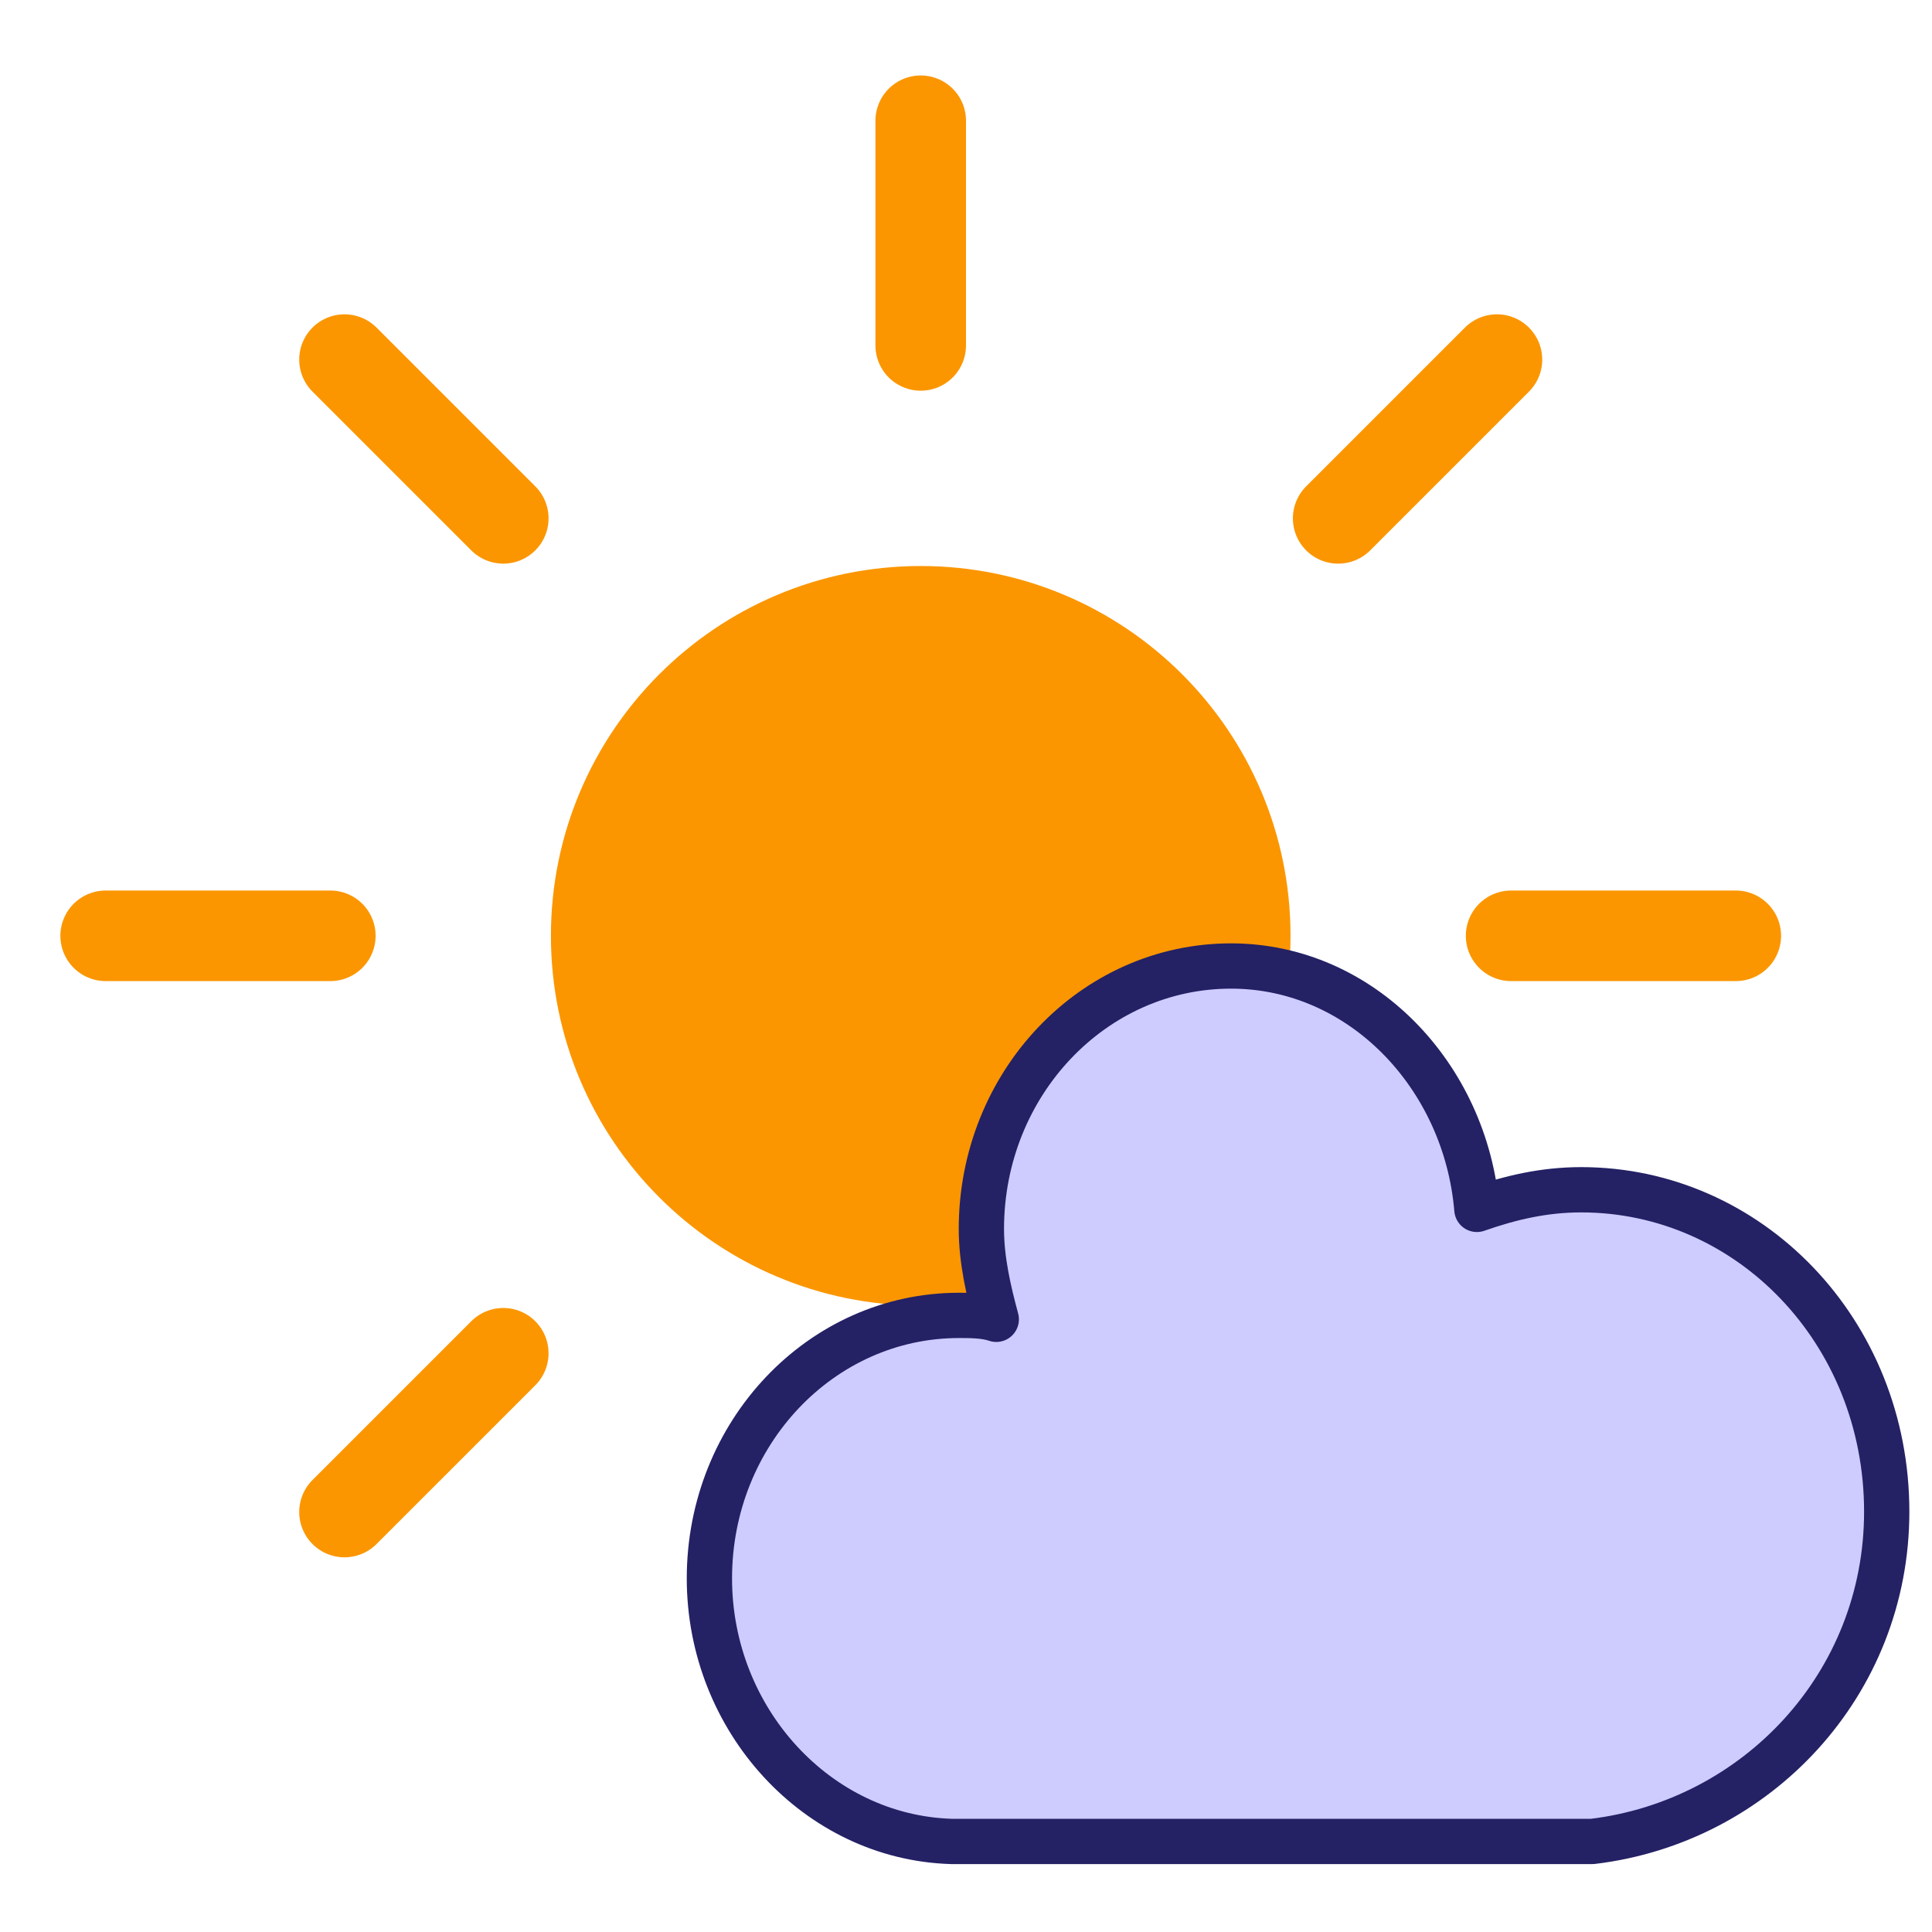 <svg id="eiFAoC2ztPr1" width="128" height="128" viewBox="0 0 128 128" fill="none" xmlns="http://www.w3.org/2000/svg">
	<style>
		<![CDATA[
		#eiFAoC2ztPr3_tr {
			animation: eiFAoC2ztPr3_tr__tr 4000ms linear infinite normal forwards
		}

		@keyframes eiFAoC2ztPr3_tr__tr {
			0% {
				transform: translate(61px, 62px) rotate(0deg)
			}

			100% {
				transform: translate(61px, 62px) rotate(90deg)
			}
		}
		]]>
	</style>
	<g>
		<g id="eiFAoC2ztPr3_tr" transform="translate(61,62) rotate(0)">
			<path d="M61,22.885L61,8m0,108v-14.885M88.657,34.343L99.176,23.824M22.824,100.176L33.343,89.657m0-55.315L22.824,23.824M99.176,100.176L88.657,89.657M7,62h14.885M115,62h-14.885" transform="translate(-61,-62)" fill="none" stroke="#fb9600" stroke-width="6" stroke-linecap="round" stroke-miterlimit="10" />
		</g>

		<path d="M61,85c12.703,0,23-10.297,23-23s-10.297-23-23-23-23,10.297-23,23s10.297,23,23,23Z" fill="#fb9600" stroke="#fb9600" stroke-width="3" />
		<path d="M125,100.152c0-11.964-9.133-21.327-20.241-21.327-2.468,0-4.689.52-6.911,1.3C97.108,71.282,90.196,64,81.557,64c-9.133,0-16.538,7.803-16.538,17.426c0,2.081.494,4.161.987,5.982-.741-.26-1.728-.26-2.468-.26C54.405,87.148,47,94.951,47,104.574c0,9.363,7.158,17.166,16.044,17.426h42.456c10.861-1.3,19.5-10.404,19.5-21.848Z" fill="#ceccff" stroke="#242165" stroke-width="3" stroke-linejoin="round" />
	</g>
</svg>
